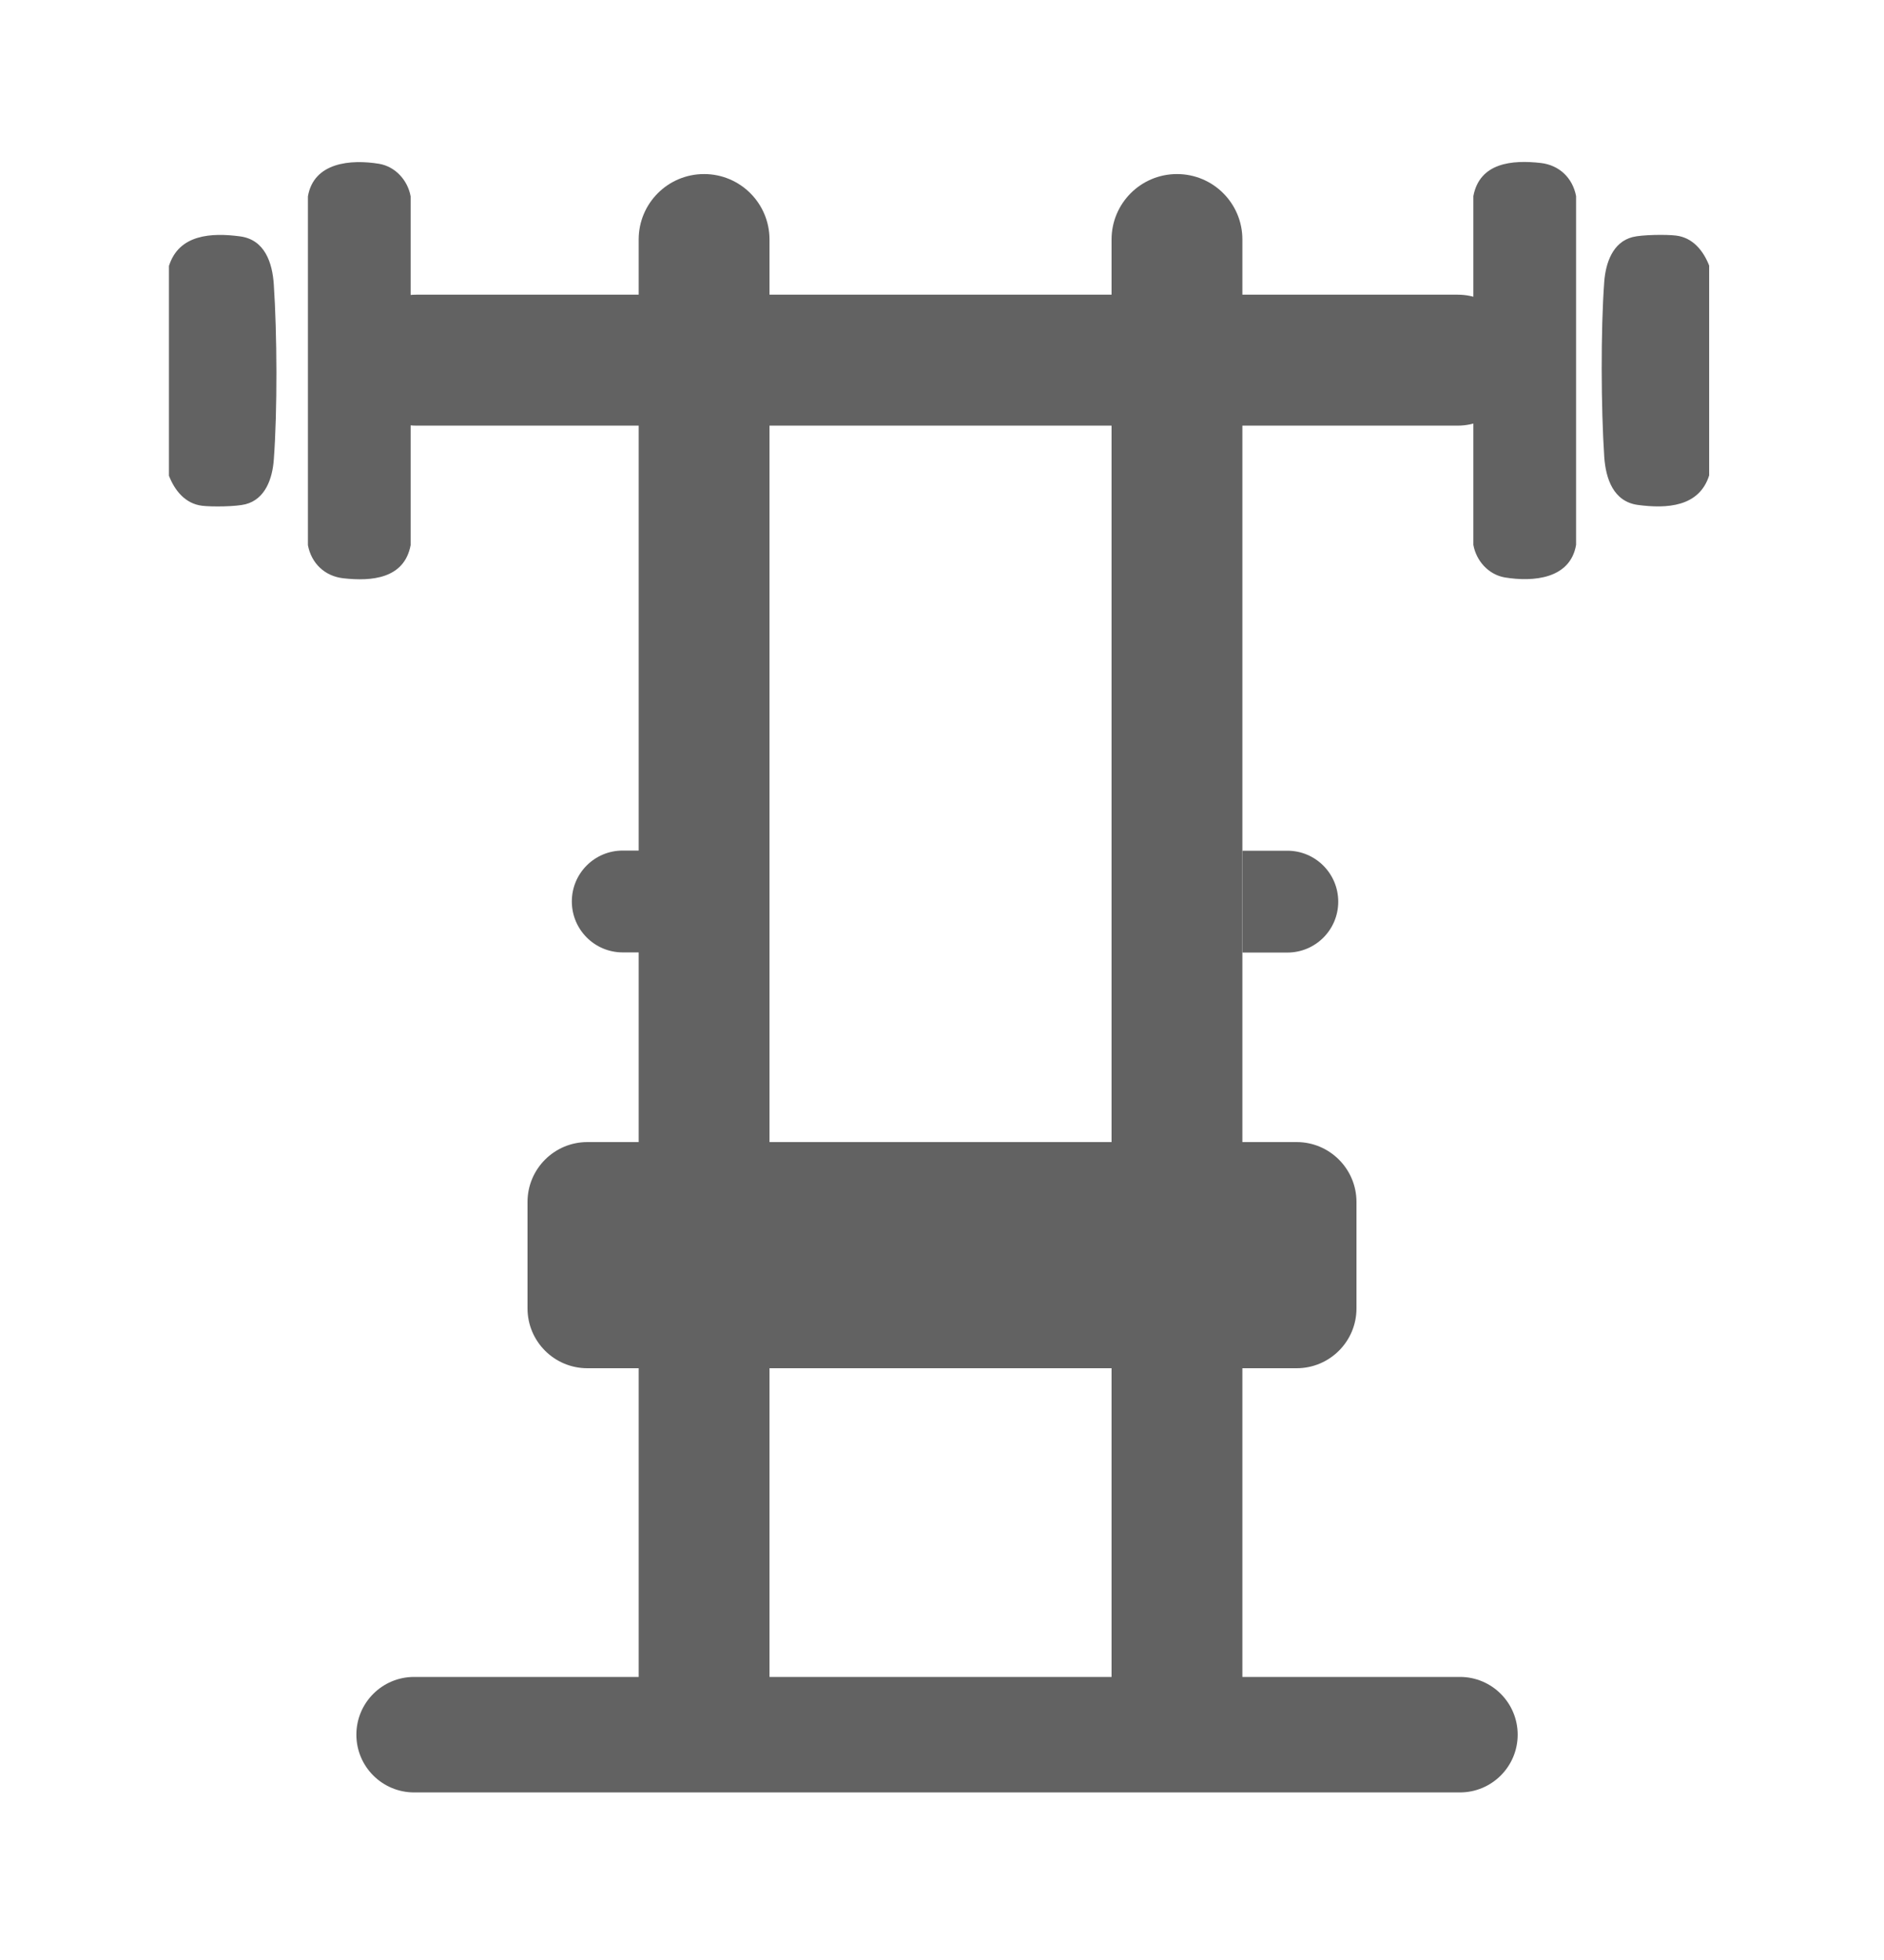 <svg width="25" height="26" viewBox="0 0 25 26" fill="none" xmlns="http://www.w3.org/2000/svg">
<mask id="mask0_121_16209" style="mask-type:alpha" maskUnits="userSpaceOnUse" x="0" y="0" width="25" height="26">
<rect y="0.15" width="25" height="25" fill="#D9D9D9"/>
</mask>
<g mask="url(#mask0_121_16209)">
<path d="M16.486 3.177C16.486 2.697 16.098 2.309 15.618 2.309C15.139 2.309 14.75 2.697 14.75 3.177V22.882H16.486V3.177Z" fill="#626262"/>
<path d="M17.083 12.636C17.456 12.636 17.758 12.334 17.758 11.961C17.758 11.588 17.456 11.285 17.083 11.285L16.487 11.285L16.487 12.636L17.083 12.636Z" fill="#626262"/>
<path d="M8.263 11.283C7.89 11.283 7.588 11.585 7.588 11.958C7.588 12.331 7.89 12.634 8.263 12.634L8.859 12.634L8.859 11.283L8.263 11.283Z" fill="#626262"/>
<path d="M19.344 5.646C19.783 5.646 20.139 5.29 20.139 4.851L20.139 4.704C20.139 4.265 19.783 3.909 19.344 3.909L5.523 3.909C5.084 3.909 4.729 4.265 4.729 4.704L4.729 4.851C4.729 5.29 5.084 5.646 5.523 5.646L19.344 5.646Z" fill="#626262"/>
<path d="M17.206 18.15C17.644 18.15 18 17.795 18 17.356L18 15.945C18 15.506 17.644 15.15 17.206 15.15L7.794 15.15C7.356 15.15 7 15.506 7 15.944L7 17.356C7 17.795 7.356 18.15 7.794 18.15L17.206 18.15Z" fill="#626262"/>
<path d="M19.373 23.777C19.796 23.777 20.139 23.434 20.139 23.011C20.139 22.588 19.796 22.245 19.373 22.245L5.495 22.245C5.072 22.245 4.729 22.588 4.729 23.011C4.729 23.434 5.072 23.777 5.495 23.777L19.373 23.777Z" fill="#626262"/>
<path d="M2.242 3.53V6.311C2.318 6.505 2.456 6.681 2.681 6.709C2.81 6.725 3.135 6.721 3.258 6.689C3.523 6.621 3.615 6.344 3.633 6.1C3.682 5.454 3.677 4.419 3.633 3.771C3.614 3.487 3.515 3.181 3.189 3.136C2.808 3.085 2.373 3.106 2.241 3.531L2.242 3.53Z" fill="#626262"/>
<path d="M22.68 6.304L22.68 3.523C22.604 3.329 22.466 3.153 22.241 3.125C22.112 3.109 21.787 3.113 21.663 3.145C21.399 3.213 21.307 3.49 21.288 3.734C21.24 4.38 21.245 5.415 21.288 6.063C21.308 6.347 21.407 6.653 21.733 6.698C22.114 6.749 22.549 6.728 22.681 6.303L22.68 6.304Z" fill="#626262"/>
<path d="M5.031 2.173C4.654 2.111 4.163 2.153 4.086 2.605V7.232C4.132 7.473 4.309 7.643 4.555 7.671C4.934 7.714 5.365 7.676 5.449 7.232V2.605C5.411 2.393 5.248 2.21 5.031 2.173Z" fill="#626262"/>
<path d="M19.969 7.66C20.346 7.722 20.837 7.68 20.914 7.228L20.914 2.601C20.868 2.36 20.691 2.19 20.445 2.162C20.066 2.119 19.635 2.157 19.551 2.601L19.551 7.228C19.589 7.44 19.752 7.623 19.969 7.66Z" fill="#626262"/>
<path d="M10.211 3.177C10.211 2.697 9.822 2.309 9.343 2.309C8.863 2.309 8.475 2.697 8.475 3.177V22.882H10.211V3.177Z" fill="#626262"/>
</g>
</svg>

